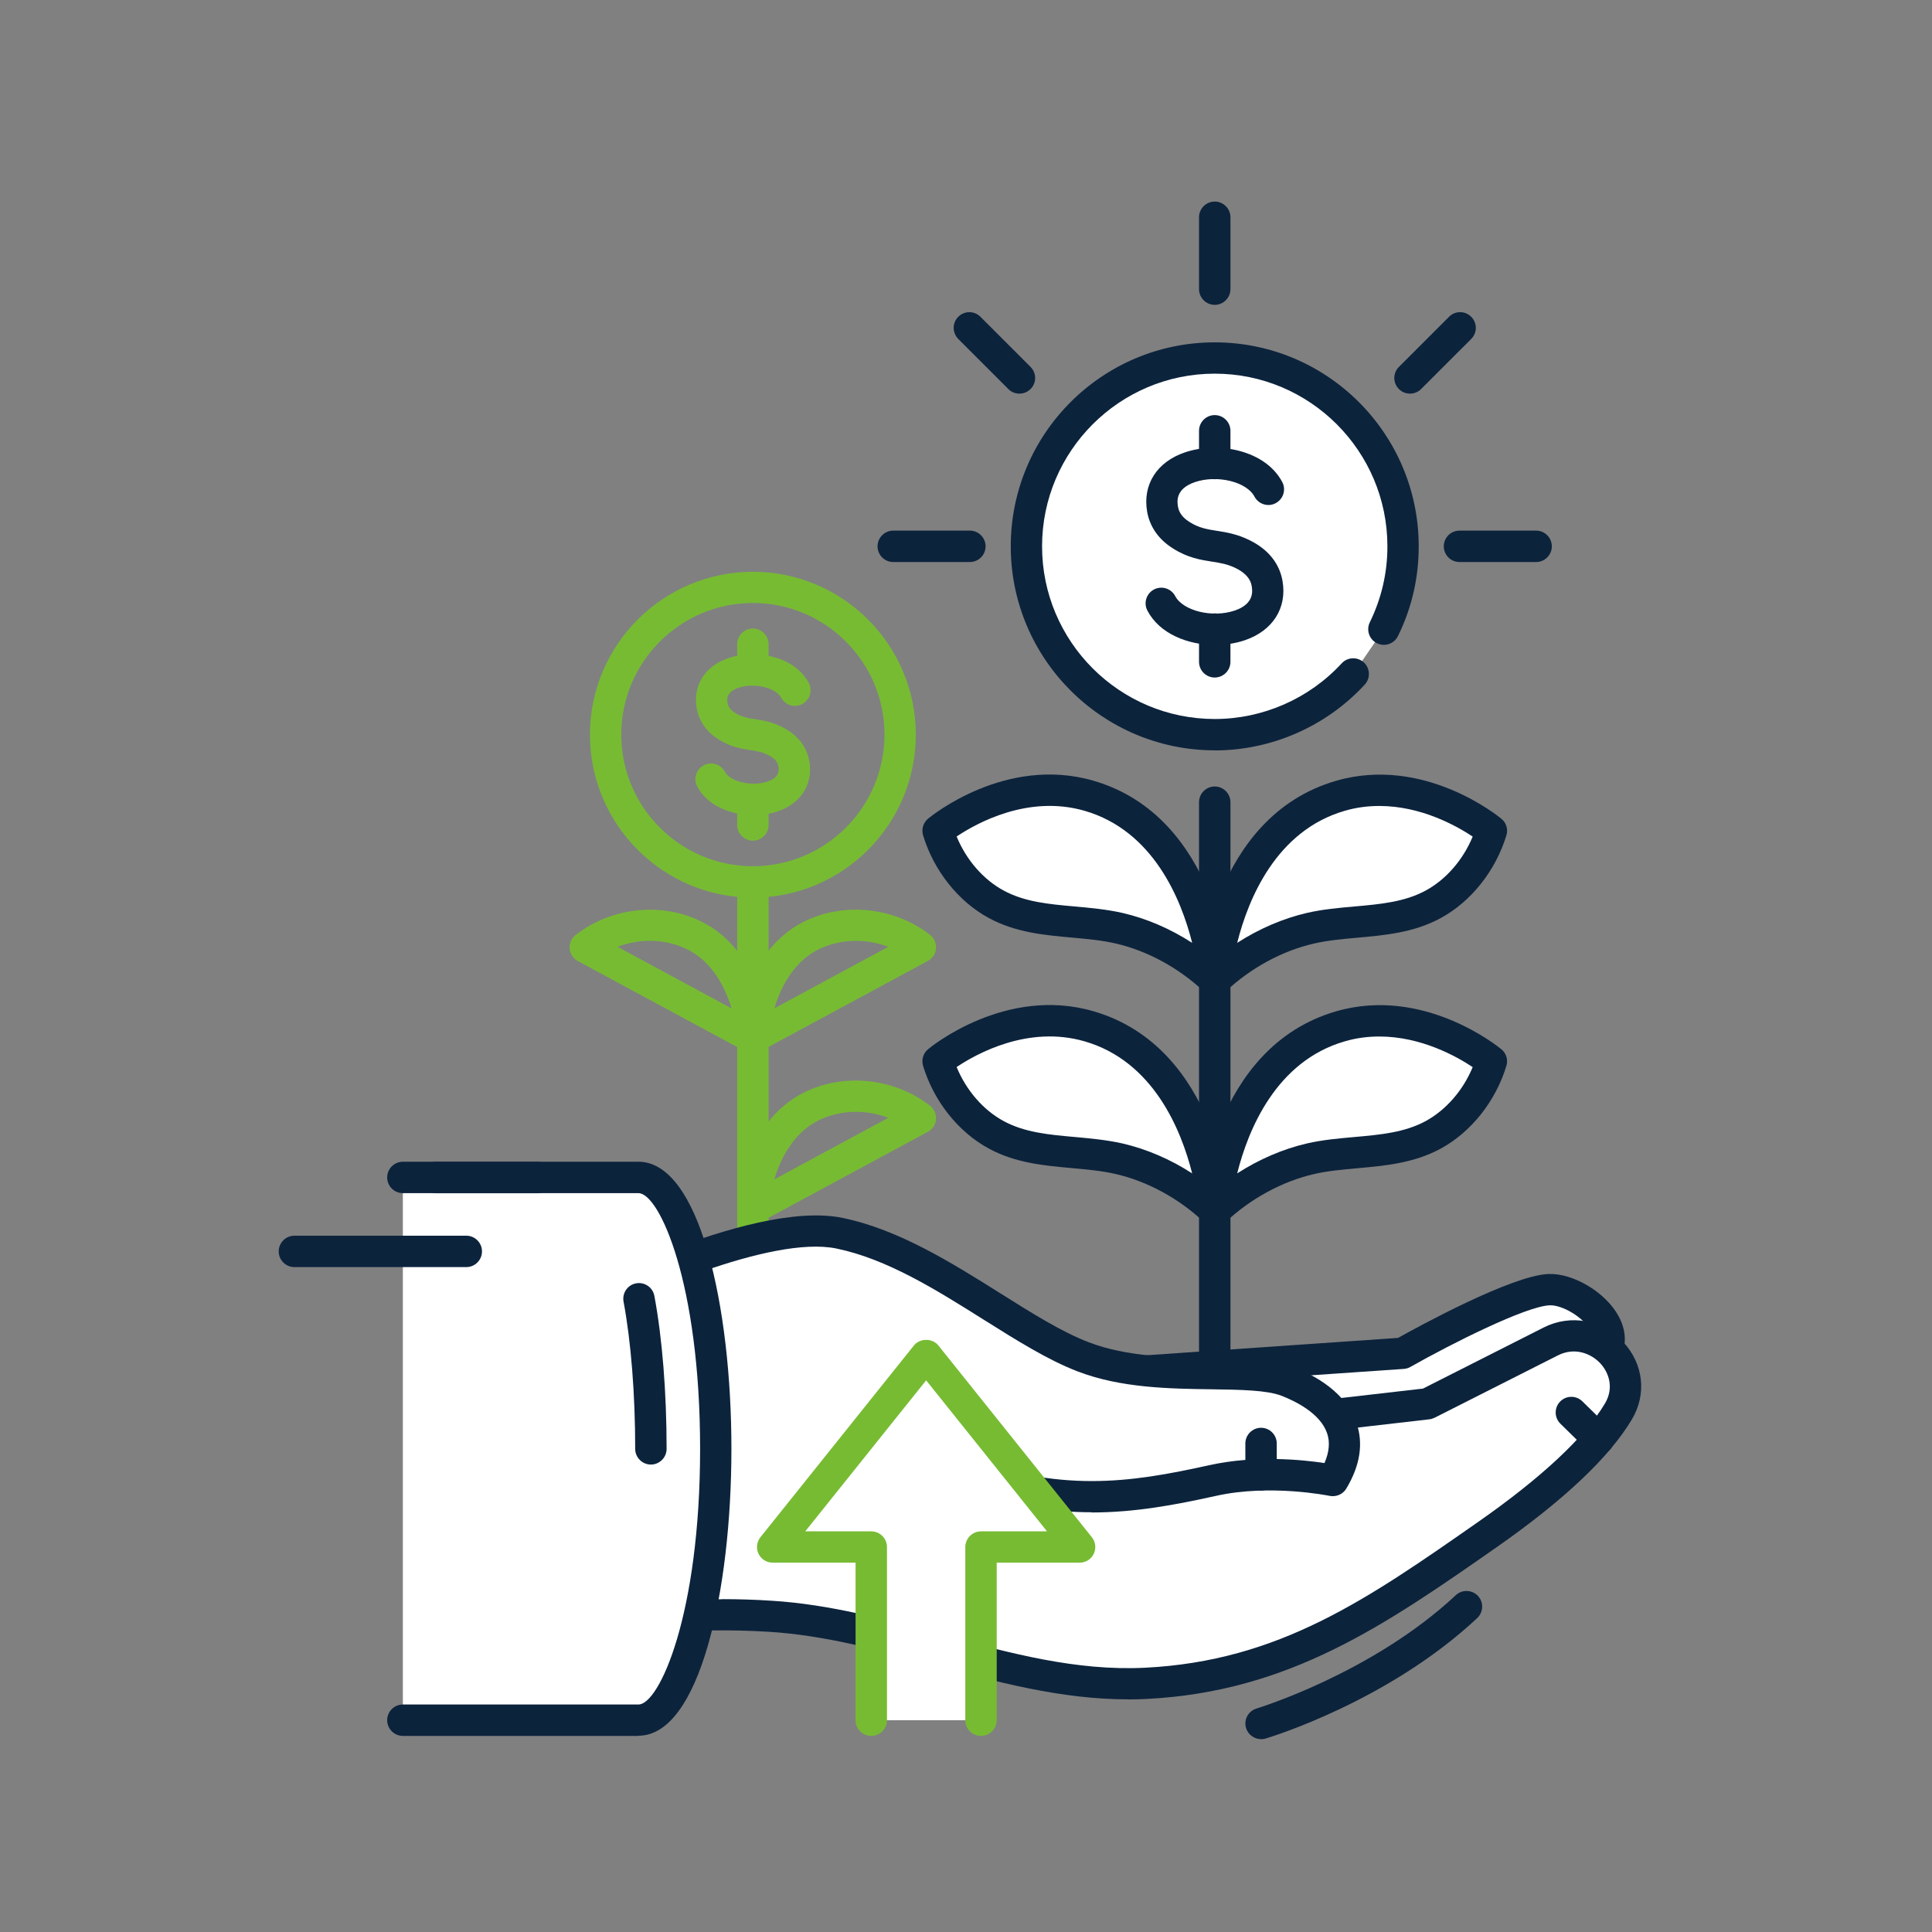 <?xml version="1.0" encoding="UTF-8"?> <svg xmlns="http://www.w3.org/2000/svg" width="150" height="150" viewBox="0 0 150 150" fill="none"><rect x="0" y="0" width="150" height="150" fill="#808080" stroke="none"/><path d="M58.454 107.1C57.782 107.1 57.234 106.552 57.234 105.88V68.471C57.234 67.8 57.782 67.252 58.454 67.252C59.125 67.252 59.673 67.8 59.673 68.471V105.88C59.673 106.552 59.125 107.1 58.454 107.1Z" fill="#77BB33"></path><path d="M105.062 52.327C102.392 55.229 98.564 57.042 94.311 57.042C86.238 57.042 79.693 50.497 79.693 42.425C79.693 34.352 86.238 27.807 94.311 27.807C102.384 27.807 108.929 34.352 108.929 42.425C108.929 44.732 108.396 46.916 107.439 48.861" fill="white"></path><path d="M94.312 58.255C85.583 58.255 78.475 51.154 78.475 42.417C78.475 33.681 85.575 26.58 94.312 26.58C103.049 26.58 110.149 33.681 110.149 42.417C110.149 44.864 109.609 47.21 108.536 49.387C108.243 49.989 107.51 50.236 106.908 49.942C106.306 49.649 106.059 48.916 106.352 48.314C107.255 46.469 107.718 44.486 107.718 42.417C107.718 35.023 101.706 29.011 94.312 29.011C86.918 29.011 80.906 35.023 80.906 42.417C80.906 49.811 86.918 55.823 94.312 55.823C98.047 55.823 101.636 54.249 104.168 51.501C104.623 51.007 105.395 50.977 105.889 51.432C106.383 51.887 106.414 52.659 105.958 53.153C102.971 56.395 98.727 58.262 94.312 58.262V58.255Z" fill="#0C233C"></path><path d="M94.342 50.073C92.22 50.073 90.028 49.209 89.086 47.41C88.77 46.816 89.001 46.083 89.596 45.766C90.19 45.458 90.923 45.681 91.24 46.276C91.849 47.434 94.134 47.989 95.863 47.403C97.414 46.878 97.236 45.851 97.182 45.512C97.144 45.296 97.036 44.655 95.955 44.115C95.315 43.798 94.751 43.706 94.095 43.605C93.215 43.467 92.212 43.312 91.054 42.571C89.951 41.877 89.264 40.889 89.063 39.723C88.7 37.616 89.827 35.857 91.996 35.123C94.597 34.243 98.247 34.954 99.552 37.423C99.868 38.018 99.637 38.751 99.042 39.067C98.456 39.384 97.715 39.152 97.398 38.558C96.789 37.4 94.496 36.844 92.775 37.431C91.224 37.956 91.402 38.982 91.456 39.322C91.51 39.631 91.656 40.094 92.351 40.526C93.084 40.989 93.694 41.089 94.473 41.213C95.214 41.329 96.055 41.46 97.028 41.946C98.842 42.841 99.413 44.161 99.575 45.11C99.938 47.21 98.811 48.977 96.642 49.71C95.932 49.95 95.145 50.073 94.35 50.073H94.342Z" fill="#0C233C"></path><path d="M94.311 52.603C93.64 52.603 93.092 52.055 93.092 51.384V48.844C93.092 48.173 93.64 47.625 94.311 47.625C94.983 47.625 95.531 48.173 95.531 48.844V51.384C95.531 52.055 94.983 52.603 94.311 52.603Z" fill="#0C233C"></path><path d="M94.311 37.207C93.64 37.207 93.092 36.659 93.092 35.987V33.448C93.092 32.776 93.64 32.228 94.311 32.228C94.983 32.228 95.531 32.776 95.531 33.448V35.987C95.531 36.659 94.983 37.207 94.311 37.207Z" fill="#0C233C"></path><path d="M58.453 69.692C51.476 69.692 45.804 64.019 45.804 57.042C45.804 50.065 51.476 44.393 58.453 44.393C65.43 44.393 71.103 50.065 71.103 57.042C71.103 64.019 65.43 69.692 58.453 69.692ZM58.453 46.816C52.819 46.816 48.235 51.401 48.235 57.035C48.235 62.669 52.819 67.253 58.453 67.253C64.088 67.253 68.672 62.669 68.672 57.035C68.672 51.401 64.088 46.816 58.453 46.816Z" fill="#77BB33"></path><path d="M58.492 63.284C56.74 63.284 54.918 62.559 54.131 61.061C53.815 60.467 54.046 59.734 54.641 59.417C55.235 59.101 55.968 59.333 56.284 59.927C56.694 60.699 58.384 61.085 59.58 60.683C60.576 60.344 60.475 59.749 60.437 59.502C60.398 59.271 60.267 58.923 59.619 58.607C59.156 58.376 58.731 58.314 58.245 58.237C57.566 58.129 56.717 57.997 55.767 57.395C54.841 56.809 54.262 55.975 54.093 54.987C53.784 53.205 54.733 51.715 56.562 51.09C58.7 50.364 61.71 50.966 62.791 53.019C63.107 53.614 62.876 54.347 62.281 54.663C61.687 54.98 60.954 54.748 60.637 54.154C60.228 53.382 58.538 52.988 57.342 53.398C56.346 53.737 56.447 54.331 56.485 54.578C56.516 54.771 56.616 55.057 57.064 55.342C57.589 55.674 58.021 55.744 58.623 55.836C59.225 55.929 59.904 56.037 60.699 56.431C62.212 57.179 62.698 58.298 62.837 59.101C63.146 60.884 62.196 62.373 60.367 62.999C59.788 63.192 59.148 63.292 58.499 63.292L58.492 63.284Z" fill="#77BB33"></path><path d="M58.454 65.27C57.782 65.27 57.234 64.722 57.234 64.051V62.067C57.234 61.396 57.782 60.848 58.454 60.848C59.125 60.848 59.673 61.396 59.673 62.067V64.051C59.673 64.722 59.125 65.27 58.454 65.27Z" fill="#77BB33"></path><path d="M58.454 53.221C57.782 53.221 57.234 52.673 57.234 52.002V50.018C57.234 49.347 57.782 48.799 58.454 48.799C59.125 48.799 59.673 49.347 59.673 50.018V52.002C59.673 52.673 59.125 53.221 58.454 53.221Z" fill="#77BB33"></path><path d="M94.311 109.145C93.64 109.145 93.092 108.597 93.092 107.926V62.282C93.092 61.611 93.64 61.062 94.311 61.062C94.983 61.062 95.531 61.611 95.531 62.282V107.926C95.531 108.597 94.983 109.145 94.311 109.145Z" fill="#0C233C"></path><path d="M94.311 76.105C92.25 74.175 89.634 72.701 86.879 72.068C83.73 71.343 80.272 71.798 77.347 70.208C75.171 69.027 73.542 66.859 72.824 64.497C72.824 64.497 78.288 59.966 84.555 61.78C93.485 64.373 94.303 76.097 94.303 76.097L94.311 76.105Z" fill="white"></path><path d="M94.311 77.317C94.01 77.317 93.709 77.201 93.478 76.985C91.51 75.14 89.071 73.813 86.609 73.249C85.536 73.002 84.417 72.902 83.228 72.794C81.075 72.601 78.844 72.4 76.768 71.273C74.399 69.992 72.493 67.584 71.667 64.852C71.528 64.381 71.674 63.88 72.053 63.563C72.292 63.362 78.088 58.639 84.895 60.615C94.527 63.409 95.484 75.495 95.523 76.012C95.554 76.514 95.284 76.977 94.836 77.193C94.666 77.27 94.489 77.309 94.311 77.309V77.317ZM74.275 64.952C75.016 66.751 76.336 68.287 77.926 69.143C79.562 70.031 81.445 70.201 83.444 70.378C84.656 70.486 85.914 70.602 87.149 70.88C89.017 71.312 90.869 72.107 92.559 73.203C91.703 69.799 89.534 64.497 84.216 62.953C79.832 61.68 75.819 63.91 74.275 64.945V64.952Z" fill="#0C233C"></path><path d="M94.311 76.105C96.372 74.175 98.989 72.701 101.744 72.068C104.893 71.343 108.35 71.798 111.276 70.208C113.452 69.027 115.081 66.859 115.798 64.497C115.798 64.497 110.334 59.966 104.067 61.78C95.137 64.373 94.319 76.097 94.319 76.097L94.311 76.105Z" fill="white"></path><path d="M94.311 77.317C94.133 77.317 93.956 77.278 93.786 77.201C93.338 76.985 93.061 76.514 93.099 76.02C93.138 75.503 94.095 63.417 103.727 60.623C110.534 58.647 116.33 63.37 116.57 63.571C116.948 63.88 117.102 64.389 116.955 64.86C116.122 67.6 114.216 70 111.854 71.281C109.778 72.408 107.547 72.609 105.394 72.802C104.205 72.91 103.086 73.01 102.014 73.257C99.552 73.82 97.105 75.148 95.144 76.993C94.913 77.209 94.612 77.324 94.311 77.324V77.317ZM107.092 62.575C106.22 62.575 105.317 62.683 104.398 62.953C99.081 64.497 96.912 69.792 96.055 73.203C97.746 72.115 99.598 71.312 101.466 70.88C102.7 70.594 103.958 70.486 105.17 70.378C107.169 70.201 109.052 70.031 110.689 69.143C112.271 68.287 113.598 66.751 114.339 64.953C113.112 64.134 110.349 62.575 107.092 62.575Z" fill="#0C233C"></path><path d="M58.454 81.785C58.222 81.785 57.983 81.716 57.782 81.585C57.412 81.338 57.203 80.905 57.242 80.458C57.419 78.474 58.291 73.643 62.398 71.567C65.492 70.007 69.436 70.417 72.207 72.585C72.531 72.84 72.701 73.234 72.67 73.643C72.639 74.052 72.4 74.415 72.037 74.607L59.025 81.631C58.847 81.731 58.647 81.777 58.446 81.777L58.454 81.785ZM66.457 73.048C65.431 73.048 64.42 73.272 63.501 73.735C61.942 74.522 60.754 76.151 60.121 78.289L68.966 73.511C68.163 73.203 67.306 73.048 66.457 73.048Z" fill="#77BB33"></path><path d="M58.453 81.785C58.253 81.785 58.06 81.738 57.874 81.638L44.862 74.615C44.499 74.422 44.26 74.059 44.229 73.65C44.198 73.241 44.368 72.84 44.692 72.593C47.463 70.424 51.407 70.007 54.502 71.574C58.615 73.65 59.48 78.481 59.657 80.465C59.696 80.912 59.488 81.345 59.117 81.592C58.916 81.723 58.685 81.792 58.446 81.792L58.453 81.785ZM47.949 73.511L56.794 78.288C56.161 76.151 54.973 74.522 53.413 73.735C51.739 72.886 49.717 72.832 47.949 73.511Z" fill="#77BB33"></path><path d="M58.454 95.053C58.222 95.053 57.983 94.983 57.782 94.852C57.412 94.605 57.203 94.173 57.242 93.725C57.419 91.742 58.291 86.91 62.398 84.834C65.492 83.275 69.436 83.684 72.207 85.853C72.531 86.108 72.701 86.501 72.67 86.91C72.639 87.319 72.4 87.682 72.037 87.875L59.025 94.898C58.847 94.999 58.647 95.045 58.446 95.045L58.454 95.053ZM66.457 86.324C65.431 86.324 64.42 86.547 63.501 87.011C61.942 87.798 60.754 89.426 60.121 91.564L68.966 86.787C68.163 86.478 67.306 86.324 66.457 86.324Z" fill="#77BB33"></path><path d="M94.311 94.003C92.25 92.074 89.634 90.599 86.879 89.967C83.73 89.241 80.272 89.696 77.347 88.106C75.171 86.926 73.542 84.757 72.824 82.395C72.824 82.395 78.288 77.865 84.555 79.678C93.485 82.272 94.303 93.995 94.303 93.995L94.311 94.003Z" fill="white"></path><path d="M94.311 95.215C94.01 95.215 93.709 95.099 93.478 94.883C91.517 93.038 89.071 91.711 86.609 91.148C85.536 90.901 84.417 90.8 83.228 90.692C81.075 90.499 78.844 90.299 76.768 89.172C74.399 87.891 72.493 85.483 71.667 82.751C71.528 82.28 71.674 81.778 72.053 81.462C72.292 81.261 78.088 76.537 84.895 78.513C94.527 81.307 95.484 93.394 95.523 93.911C95.554 94.412 95.284 94.875 94.836 95.091C94.666 95.169 94.489 95.207 94.311 95.207V95.215ZM74.275 82.851C75.016 84.649 76.336 86.185 77.926 87.042C79.562 87.929 81.445 88.099 83.444 88.276C84.656 88.385 85.914 88.5 87.149 88.778C89.017 89.21 90.869 90.005 92.559 91.101C91.703 87.698 89.534 82.395 84.216 80.852C79.832 79.578 75.819 81.809 74.275 82.843V82.851Z" fill="#0C233C"></path><path d="M94.311 94.003C96.372 92.074 98.989 90.599 101.744 89.967C104.893 89.241 108.35 89.696 111.276 88.106C113.452 86.926 115.081 84.757 115.798 82.395C115.798 82.395 110.334 77.865 104.067 79.678C95.137 82.272 94.319 93.995 94.319 93.995L94.311 94.003Z" fill="white"></path><path d="M94.311 95.215C94.133 95.215 93.956 95.177 93.786 95.099C93.338 94.883 93.061 94.412 93.099 93.918C93.138 93.401 94.095 81.315 103.727 78.521C110.534 76.545 116.33 81.269 116.57 81.469C116.948 81.778 117.102 82.287 116.955 82.758C116.122 85.498 114.216 87.898 111.854 89.18C109.778 90.306 107.547 90.507 105.394 90.7C104.205 90.808 103.086 90.908 102.014 91.155C99.544 91.727 97.105 93.054 95.144 94.891C94.913 95.107 94.612 95.223 94.311 95.223V95.215ZM107.092 80.474C106.22 80.474 105.317 80.582 104.398 80.852C99.081 82.395 96.912 87.69 96.055 91.101C97.746 90.013 99.598 89.21 101.466 88.778C102.7 88.493 103.958 88.385 105.17 88.277C107.169 88.099 109.052 87.929 110.689 87.042C112.271 86.177 113.598 84.649 114.339 82.851C113.112 82.033 110.349 80.474 107.092 80.474Z" fill="#0C233C"></path><path d="M89.155 106.43L108.898 105.072C108.898 105.072 117.442 100.24 120.274 100.132C122.366 100.055 126.209 102.826 124.519 105.249L105.672 119.975L93.462 122.129" fill="white"></path><path d="M93.462 123.34C92.883 123.34 92.374 122.923 92.266 122.336C92.15 121.673 92.59 121.048 93.253 120.932L105.162 118.833L123.608 104.423C123.747 104.168 123.809 103.844 123.531 103.343C122.929 102.247 121.27 101.305 120.32 101.344C118.476 101.413 112.703 104.315 109.5 106.129C109.345 106.221 109.168 106.268 108.983 106.283L89.24 107.642C88.576 107.696 87.99 107.186 87.943 106.515C87.897 105.843 88.399 105.264 89.07 105.218L108.543 103.875C110.163 102.972 117.38 99.02 120.228 98.912C122.157 98.843 124.658 100.333 125.661 102.177C126.363 103.458 126.309 104.801 125.514 105.944C125.445 106.044 125.36 106.137 125.267 106.206L106.42 120.932C106.266 121.055 106.081 121.132 105.88 121.171L93.67 123.324C93.601 123.34 93.531 123.34 93.454 123.34H93.462Z" fill="#0C233C"></path><path d="M120.413 104.144C123.879 102.392 127.645 106.228 125.662 109.569C123.91 112.533 120.182 115.86 115.489 119.132C106.799 125.198 99.691 130.138 88.97 130.686C78.983 131.195 69.722 126.094 59.843 125.484C54.402 125.144 48.675 125.499 43.427 127.089V105.34C43.427 105.34 54.44 99.961 62.104 102.276L97.059 110.573L110.851 108.983C110.851 108.983 116.493 106.127 120.421 104.144H120.413Z" fill="white"></path><path d="M87.566 131.937C82.356 131.937 77.332 130.571 72.461 129.251C68.317 128.124 64.033 126.966 59.765 126.696C53.784 126.326 48.405 126.851 43.774 128.248C43.403 128.356 43.01 128.286 42.701 128.062C42.392 127.831 42.207 127.468 42.207 127.09V105.341C42.207 104.878 42.469 104.453 42.886 104.245C43.357 104.013 54.417 98.688 62.444 101.111L97.12 109.346L110.48 107.81L119.857 103.064C121.934 102.014 124.411 102.462 126.016 104.183C127.599 105.873 127.869 108.235 126.703 110.195C124.959 113.136 121.416 116.478 116.184 120.136C107.57 126.148 100.13 131.342 89.024 131.906C88.538 131.929 88.052 131.944 87.566 131.944V131.937ZM56.115 124.157C57.357 124.157 58.623 124.196 59.912 124.281C64.427 124.558 68.834 125.755 73.094 126.912C78.474 128.371 83.552 129.745 88.901 129.482C99.305 128.958 106.135 124.188 114.787 118.145C119.672 114.733 123.068 111.561 124.612 108.96C125.337 107.733 124.897 106.545 124.241 105.842C123.577 105.132 122.312 104.546 120.953 105.233L111.383 110.072C111.252 110.133 111.113 110.18 110.974 110.195L97.182 111.785C97.043 111.801 96.897 111.785 96.765 111.762L61.811 103.465C55.683 101.621 47.093 105.047 44.63 106.128V125.5C48.119 124.612 51.962 124.165 56.107 124.165L56.115 124.157Z" fill="#0C233C"></path><path d="M73.913 114.054C82.379 117.296 88.237 116.246 94.18 114.934C98.726 113.931 103.519 114.934 103.519 114.934C105.911 110.913 103.04 108.42 99.93 107.224C96.82 106.028 89.634 107.463 84.131 105.341C78.628 103.218 72.161 97.168 65.215 95.74C58.268 94.312 43.427 102.277 43.427 102.277V112.735" fill="white"></path><path d="M84.772 117.412C81.392 117.412 77.749 116.826 73.473 115.189C72.848 114.95 72.531 114.248 72.771 113.623C73.01 112.997 73.712 112.681 74.338 112.92C82.248 115.946 87.659 115.135 93.903 113.754C97.491 112.959 101.165 113.337 102.832 113.592C103.203 112.735 103.272 111.955 103.033 111.269C102.5 109.725 100.571 108.783 99.475 108.359C98.34 107.927 96.28 107.896 94.096 107.865C90.777 107.819 87.018 107.765 83.668 106.476C81.338 105.58 78.922 104.06 76.367 102.455C72.686 100.139 68.873 97.747 64.945 96.936C59.866 95.887 49.115 100.687 44.616 103.018V112.743C44.616 113.414 44.068 113.962 43.396 113.962C42.725 113.962 42.177 113.414 42.177 112.743V102.285C42.177 101.837 42.424 101.428 42.817 101.212C43.443 100.88 58.138 93.054 65.423 94.559C69.784 95.454 73.959 98.086 77.648 100.402C80.103 101.945 82.418 103.404 84.533 104.214C87.474 105.349 91.001 105.403 94.119 105.442C96.627 105.48 98.796 105.503 100.332 106.098C102.153 106.8 104.499 108.127 105.317 110.481C105.865 112.064 105.603 113.777 104.53 115.567C104.268 116.015 103.743 116.239 103.234 116.139C103.187 116.131 98.634 115.197 94.412 116.139C91.209 116.849 88.106 117.428 84.741 117.428L84.772 117.412Z" fill="#0C233C"></path><path d="M31.278 133.558H49.57C52.881 133.558 55.567 124.127 55.567 112.496C55.567 100.865 52.881 91.434 49.57 91.434H31.278" fill="white"></path><path d="M49.571 134.776H31.279C30.608 134.776 30.06 134.228 30.06 133.557C30.06 132.885 30.608 132.337 31.279 132.337H49.571C51.191 132.337 54.356 125.329 54.356 112.487C54.356 99.644 51.199 92.636 49.571 92.636H31.279C30.608 92.636 30.06 92.088 30.06 91.417C30.06 90.745 30.608 90.197 31.279 90.197H49.571C54.309 90.197 56.787 101.404 56.787 112.479C56.787 123.554 54.309 134.761 49.571 134.761V134.776Z" fill="#0C233C"></path><path d="M50.535 112.496C50.535 108.004 50.187 103.906 49.608 100.842Z" fill="white"></path><path d="M50.535 113.708C49.864 113.708 49.316 113.16 49.316 112.489C49.316 108.228 48.992 104.169 48.413 101.058C48.289 100.402 48.721 99.762 49.385 99.638C50.041 99.515 50.682 99.947 50.805 100.611C51.415 103.868 51.755 108.089 51.755 112.489C51.755 113.16 51.206 113.708 50.535 113.708Z" fill="#0C233C"></path><path d="M41.745 92.644H33.842C33.17 92.644 32.622 92.096 32.622 91.424C32.622 90.753 33.17 90.205 33.842 90.205H41.745C42.416 90.205 42.964 90.753 42.964 91.424C42.964 92.096 42.416 92.644 41.745 92.644Z" fill="#0C233C"></path><path d="M97.908 115.722C97.237 115.722 96.689 115.174 96.689 114.502V112.071C96.689 111.4 97.237 110.852 97.908 110.852C98.579 110.852 99.127 111.4 99.127 112.071V114.502C99.127 115.174 98.579 115.722 97.908 115.722Z" fill="#0C233C"></path><path d="M124.095 112.942C123.787 112.942 123.478 112.826 123.246 112.595L121.147 110.534C120.668 110.063 120.661 109.291 121.132 108.813C121.602 108.334 122.374 108.327 122.853 108.798L124.952 110.858C125.43 111.329 125.438 112.101 124.967 112.579C124.728 112.819 124.412 112.942 124.103 112.942H124.095Z" fill="#0C233C"></path><path d="M36.203 98.378H22.858C22.187 98.378 21.639 97.83 21.639 97.159C21.639 96.487 22.187 95.939 22.858 95.939H36.203C36.874 95.939 37.422 96.487 37.422 97.159C37.422 97.83 36.874 98.378 36.203 98.378Z" fill="#0C233C"></path><path d="M97.908 135.026C97.383 135.026 96.904 134.686 96.742 134.161C96.549 133.521 96.912 132.842 97.56 132.649C97.653 132.618 106.544 129.909 113.027 123.85C113.513 123.395 114.285 123.418 114.748 123.904C115.204 124.398 115.18 125.162 114.694 125.625C107.779 132.093 98.648 134.864 98.263 134.979C98.147 135.01 98.031 135.033 97.915 135.033L97.908 135.026Z" fill="#0C233C"></path><path d="M76.166 133.557V120.113H83.822L71.906 105.225L59.989 120.113H67.645V133.557" fill="white"></path><path d="M76.166 134.778C75.494 134.778 74.946 134.23 74.946 133.558V120.114C74.946 119.442 75.494 118.894 76.166 118.894H81.29L71.906 107.17L62.52 118.894H67.645C68.317 118.894 68.865 119.442 68.865 120.114V133.558C68.865 134.23 68.317 134.778 67.645 134.778C66.974 134.778 66.426 134.23 66.426 133.558V121.325H59.989C59.518 121.325 59.094 121.055 58.893 120.638C58.692 120.222 58.746 119.72 59.04 119.349L70.956 104.461C71.419 103.883 72.392 103.883 72.855 104.461L84.771 119.349C85.065 119.712 85.119 120.214 84.918 120.638C84.717 121.063 84.293 121.325 83.822 121.325H77.385V133.558C77.385 134.23 76.837 134.778 76.166 134.778Z" fill="#77BB33"></path><path d="M75.302 43.636H69.351C68.68 43.636 68.132 43.088 68.132 42.417C68.132 41.745 68.68 41.197 69.351 41.197H75.302C75.973 41.197 76.521 41.745 76.521 42.417C76.521 43.088 75.973 43.636 75.302 43.636Z" fill="#0C233C"></path><path d="M79.145 30.561C78.837 30.561 78.52 30.445 78.289 30.206L74.399 26.316C73.928 25.838 73.921 25.074 74.399 24.595C74.877 24.117 75.642 24.117 76.12 24.595L80.01 28.485C80.488 28.964 80.488 29.728 80.01 30.206C79.771 30.445 79.462 30.561 79.153 30.561H79.145Z" fill="#0C233C"></path><path d="M119.264 43.636H113.313C112.642 43.636 112.094 43.088 112.094 42.417C112.094 41.745 112.642 41.197 113.313 41.197H119.264C119.935 41.197 120.483 41.745 120.483 42.417C120.483 43.088 119.935 43.636 119.264 43.636Z" fill="#0C233C"></path><path d="M109.469 30.561C109.161 30.561 108.844 30.445 108.613 30.206C108.134 29.728 108.134 28.964 108.613 28.485L112.503 24.595C112.973 24.117 113.745 24.117 114.224 24.595C114.702 25.074 114.702 25.838 114.224 26.316L110.334 30.206C110.095 30.445 109.786 30.561 109.477 30.561H109.469Z" fill="#0C233C"></path><path d="M94.311 23.669C93.64 23.669 93.092 23.121 93.092 22.45V16.87C93.092 16.198 93.64 15.65 94.311 15.65C94.983 15.65 95.531 16.198 95.531 16.87V22.45C95.531 23.121 94.983 23.669 94.311 23.669Z" fill="#0C233C"></path></svg> 
